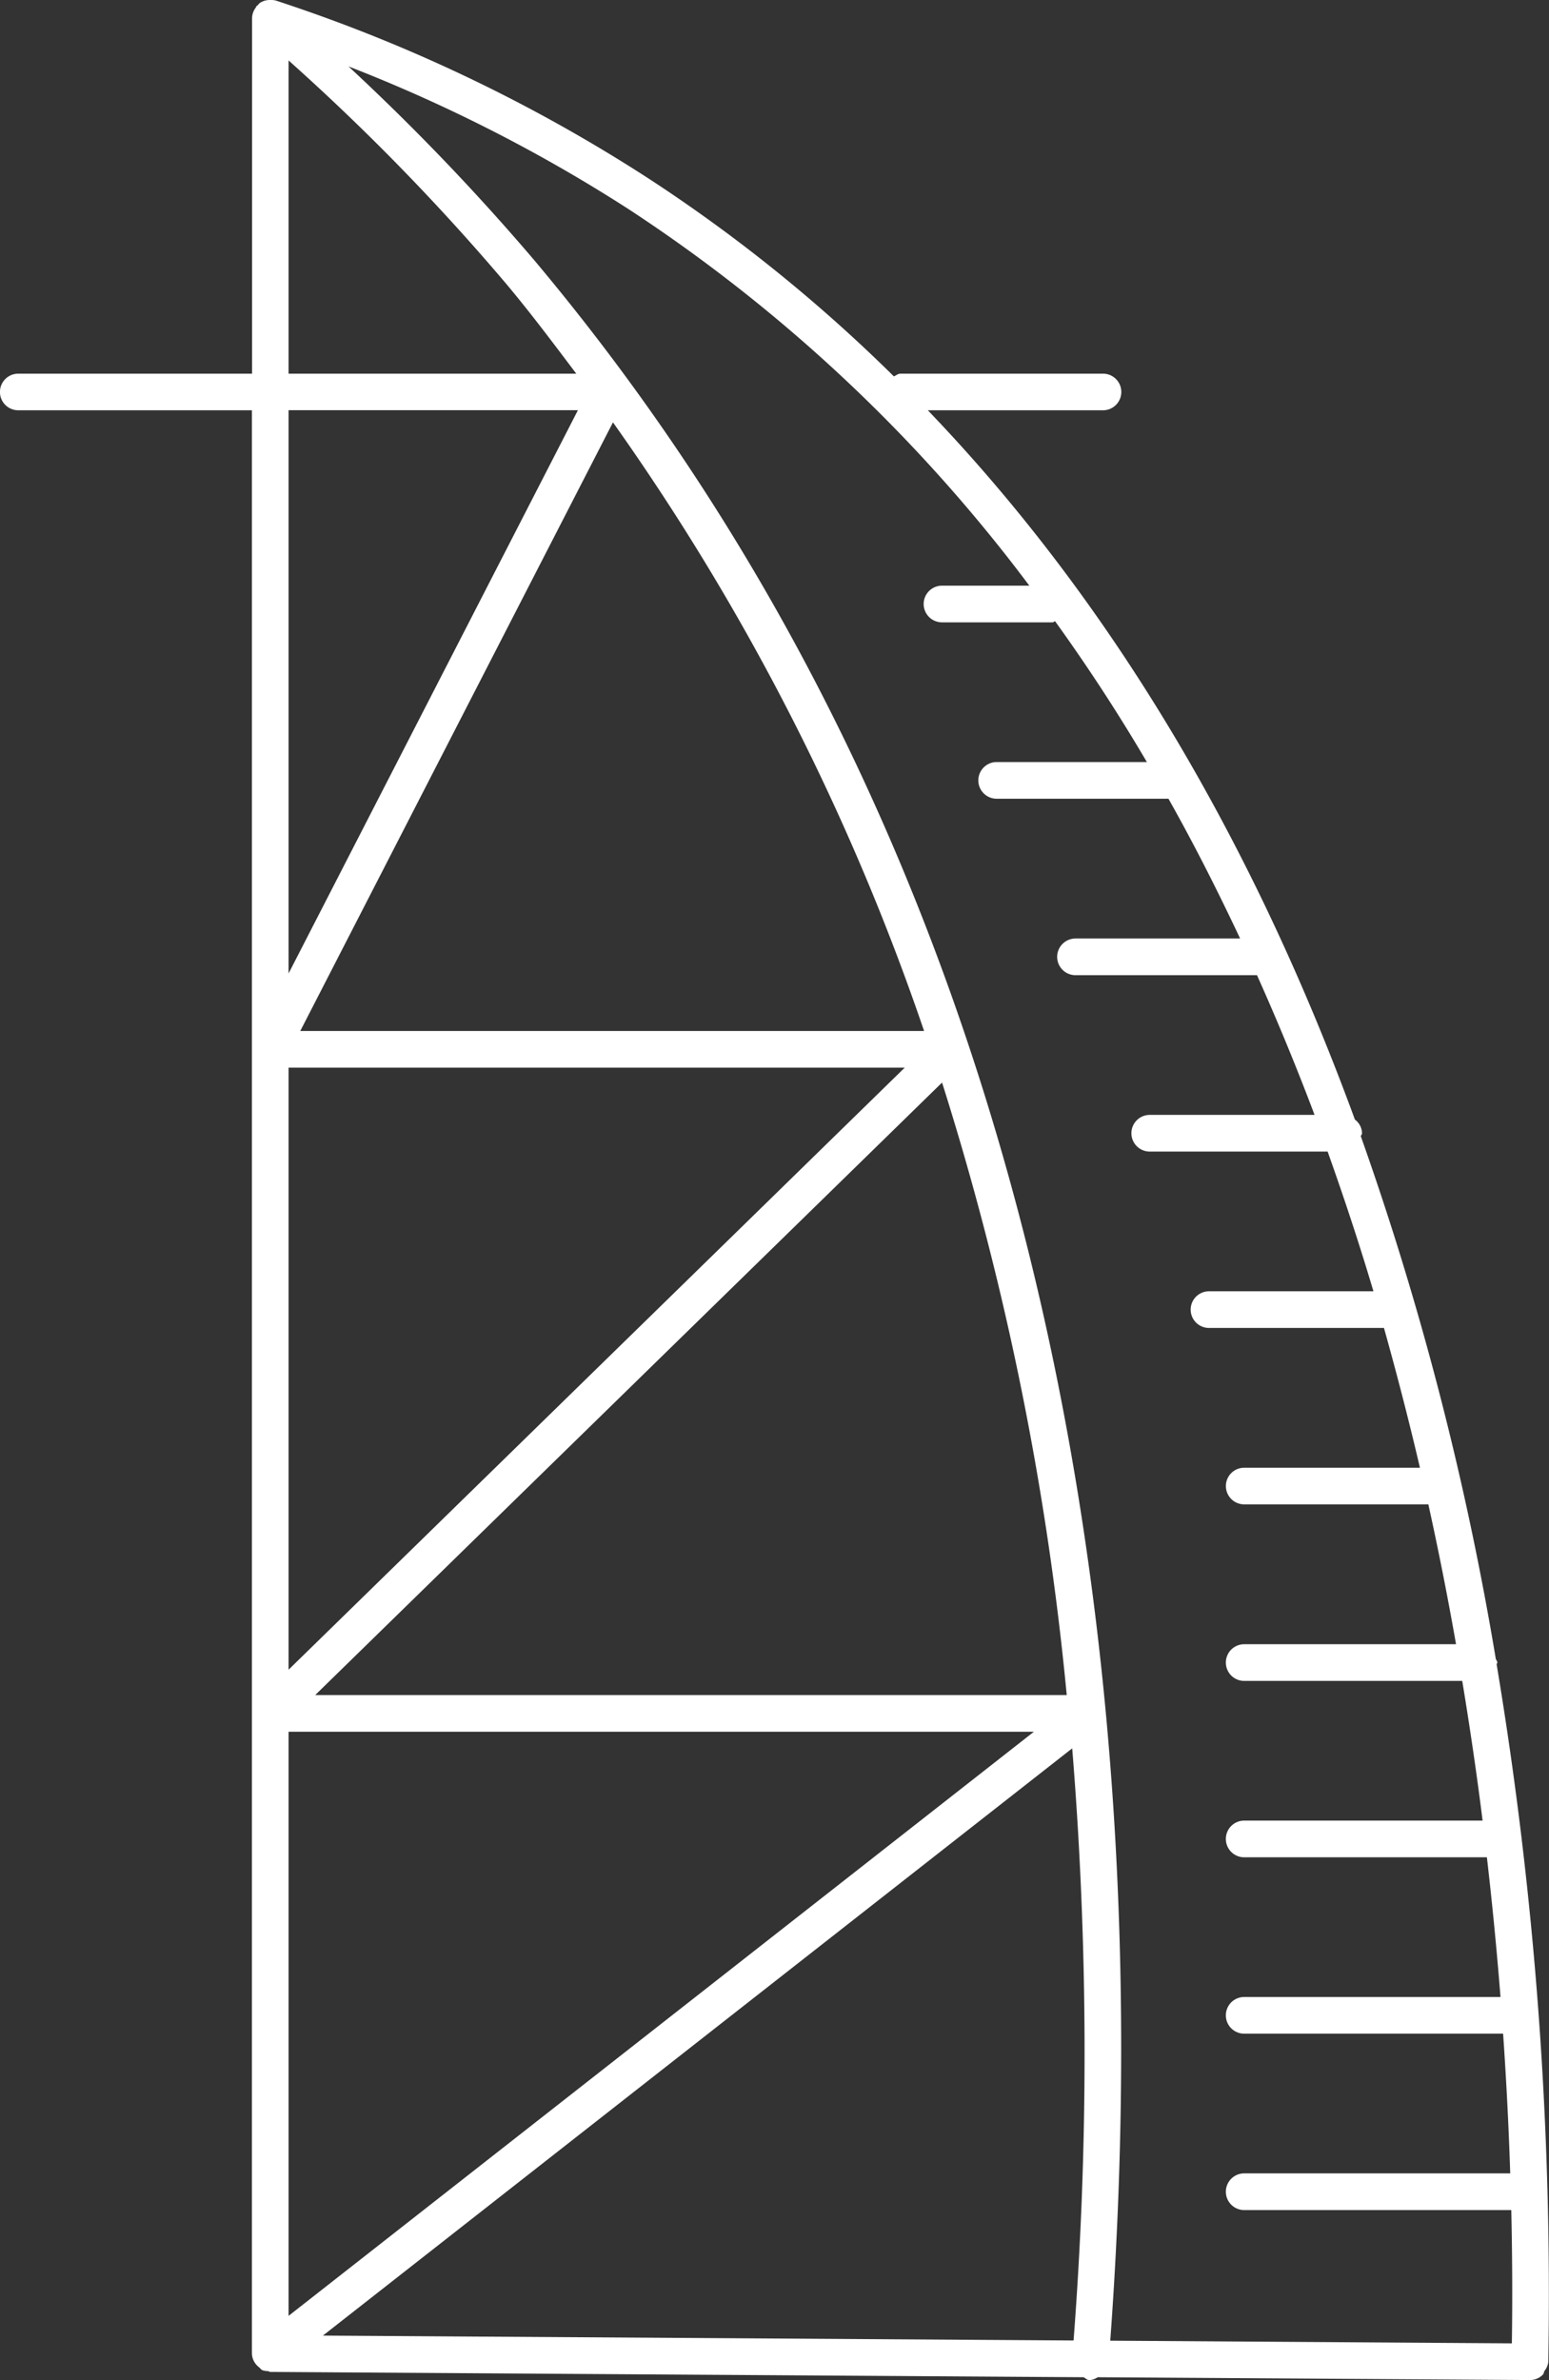 <svg xmlns="http://www.w3.org/2000/svg" width="78.374" height="120.42" viewBox="0 0 78.374 120.42" fill="#ffffff">
  <rect x="0" y="0" width="78.374" height="120.42" fill="#333333" stroke="none"/>
  <path id="Контур_76535" data-name="Контур 76535" d="M75.724,84.209c0-.036.036-.055.036-.087,0-.076-.062-.127-.08-.2A155.846,155.846,0,0,0,68.852,57.49c.011-.055.062-.091.062-.149a.881.881,0,0,0-.36-.692c-4.688-12.8-11.563-25.42-21.609-35.887h8.863a.926.926,0,0,0,0-1.853H45.562c-.131,0-.222.091-.335.138A79.222,79.222,0,0,0,32.815,9.035a81.135,81.135,0,0,0-18.85-9,.862.862,0,0,0-.3-.029c-.029,0-.051-.007-.076,0a.9.9,0,0,0-.459.16,1.015,1.015,0,0,0-.1.116c-.015.018-.04.011-.055.029s-.007.044-.022.062a.91.91,0,0,0-.2.546V18.909H.924a.926.926,0,0,0,0,1.853H12.746v98.319a.9.9,0,0,0,.237.579.968.968,0,0,0,.127.116c.055.044.091.109.157.142a.89.89,0,0,0,.309.051c.033.007.055.04.087.04l41.158.269c.1.044.167.135.28.142l.076,0a.9.9,0,0,0,.364-.142l21.845.142h.022a.916.916,0,0,0,.652-.269c.055-.051.051-.138.091-.2a.891.891,0,0,0,.186-.433,193.476,193.476,0,0,0-2.613-35.309M52.08,29.635H47.662a.928.928,0,0,0,0,1.856h5.587c.055,0,.084-.047.135-.055q2.5,3.472,4.644,7.123h-7.6a.928.928,0,0,0,0,1.856h8.692c1.307,2.318,2.5,4.684,3.625,7.072H54.417a.928.928,0,1,0,0,1.856H63.6q1.572,3.51,2.912,7.068H58.173a.928.928,0,1,0,0,1.856h9c.841,2.359,1.62,4.717,2.318,7.068H61.172a.928.928,0,1,0,0,1.856h8.852q1,3.565,1.82,7.072H62.952a.926.926,0,1,0,0,1.853H72.27q.792,3.6,1.4,7.076H62.952a.928.928,0,0,0,0,1.856H73.984q.6,3.625,1.03,7.068H62.952a.928.928,0,0,0,0,1.856h12.28c.284,2.453.51,4.815.688,7.068H62.952a.928.928,0,0,0,0,1.856h13.1c.175,2.526.291,4.9.36,7.068H62.952a.928.928,0,0,0,0,1.856H76.459l.007,0c.058,2.591.058,4.859.029,6.744l-20.32-.135C58.381,88.573,55,46.494,27.047,13.187a115.635,115.635,0,0,0-9.416-9.824,79.153,79.153,0,0,1,14.177,7.225A80.18,80.18,0,0,1,52.08,29.635M25.627,14.381c1.245,1.485,2.384,3.01,3.53,4.528H14.6V3.062A113.474,113.474,0,0,1,25.627,14.381M15.949,85.763,47.665,54.775a149.658,149.658,0,0,1,6.308,30.988Zm36.364,1.856L14.6,117.173V87.619ZM14.6,84.482V54.021H45.776Zm.593-32.317L31.014,21.373A120.041,120.041,0,0,1,46.755,52.165ZM14.6,49.257v-28.5H29.241ZM54.25,88.46a190.255,190.255,0,0,1,.069,29.958l-37.98-.247Z" transform="translate(0 -0.004)"/>
</svg>
